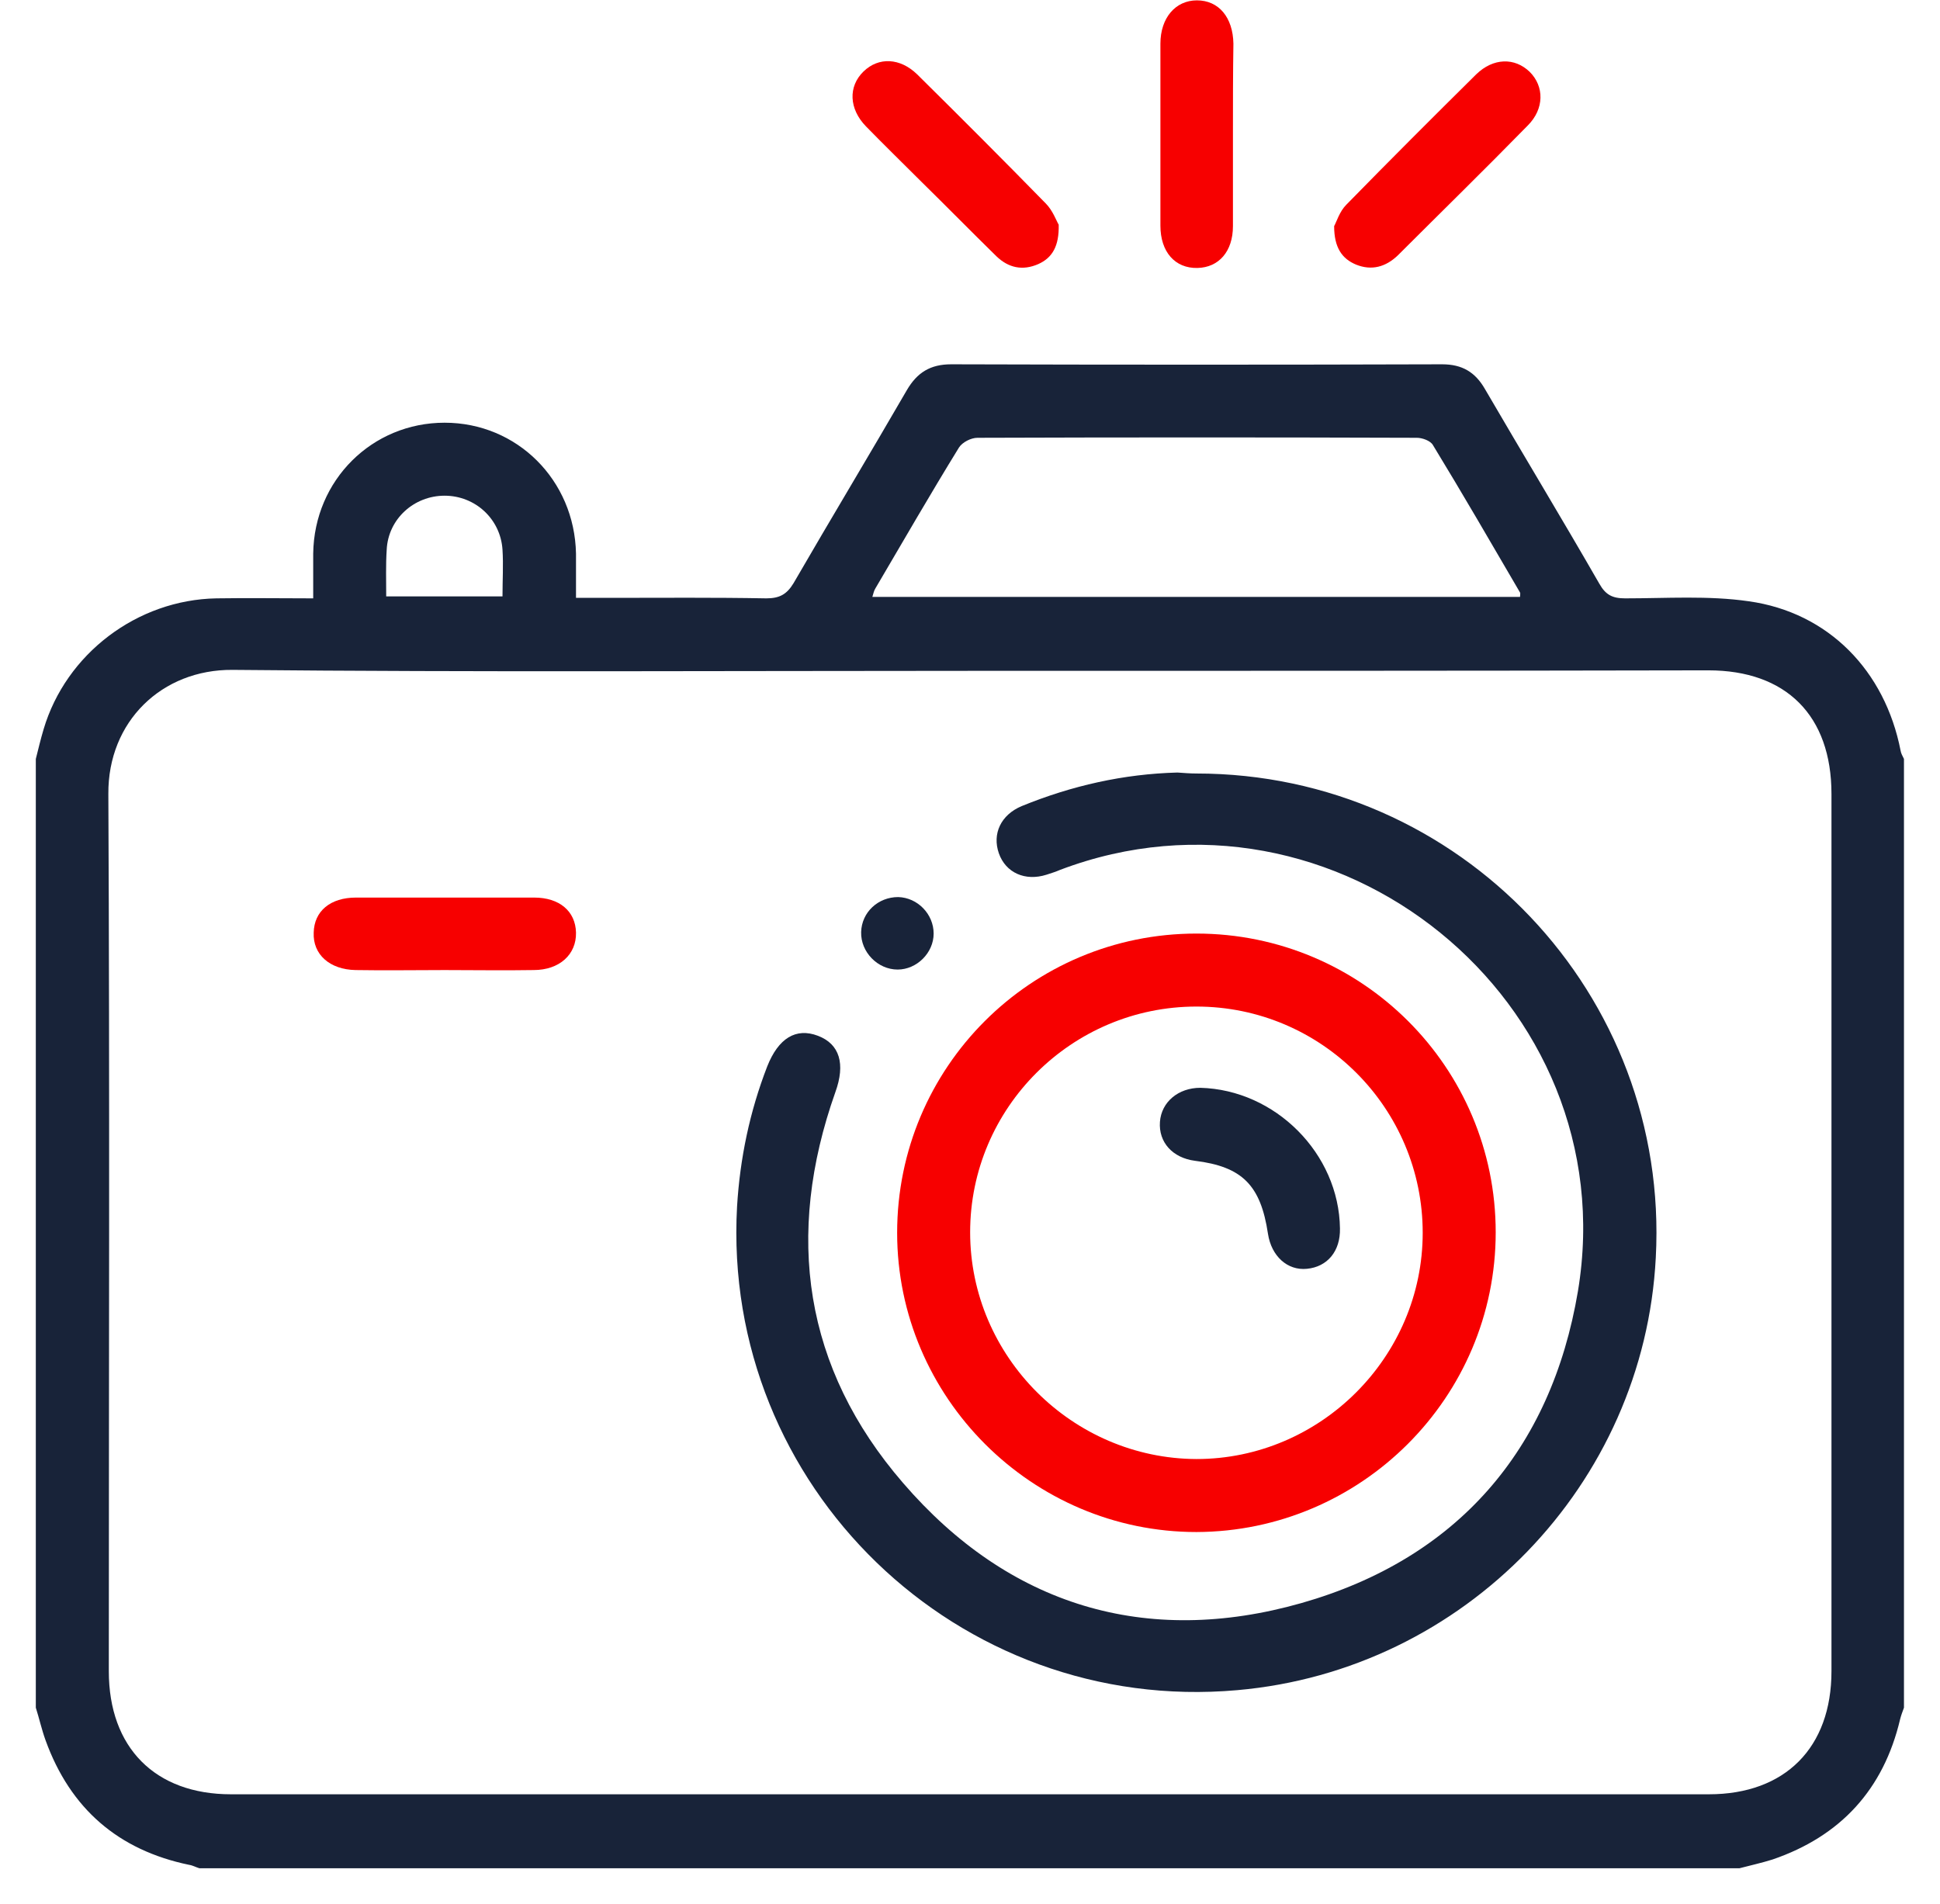 <svg width="54" height="53" viewBox="0 0 54 53" fill="none" xmlns="http://www.w3.org/2000/svg">
<g clip-path="url(#clip0_235_1289)">
<path d="M0.997 21.128C1.065 20.857 1.133 20.572 1.214 20.301C1.837 18.202 3.815 16.698 6.023 16.658C6.903 16.644 7.784 16.658 8.718 16.658C8.718 16.224 8.718 15.818 8.718 15.411C8.745 13.366 10.357 11.768 12.375 11.768C14.394 11.768 15.992 13.366 16.033 15.411C16.033 15.804 16.033 16.183 16.033 16.644C16.385 16.644 16.696 16.644 17.008 16.644C18.444 16.644 19.879 16.631 21.329 16.658C21.695 16.658 21.898 16.549 22.087 16.238C23.13 14.436 24.2 12.662 25.243 10.86C25.528 10.373 25.893 10.142 26.476 10.142C31.027 10.156 35.578 10.156 40.143 10.142C40.698 10.142 41.064 10.359 41.335 10.833C42.392 12.648 43.475 14.436 44.518 16.251C44.694 16.563 44.884 16.658 45.236 16.658C46.387 16.658 47.552 16.576 48.676 16.739C50.898 17.05 52.469 18.676 52.903 20.897C52.916 20.979 52.957 21.046 52.997 21.128C52.997 29.932 52.997 38.736 52.997 47.541C52.957 47.649 52.916 47.757 52.889 47.866C52.428 49.816 51.237 51.117 49.34 51.767C49.042 51.861 48.731 51.929 48.419 52.011C34.129 52.011 19.839 52.011 5.549 52.011C5.454 51.983 5.359 51.929 5.264 51.916C3.3 51.509 1.959 50.358 1.268 48.448C1.16 48.15 1.092 47.839 0.997 47.541C0.997 38.736 0.997 29.932 0.997 21.128ZM27.031 18.676C20.177 18.676 13.324 18.716 6.47 18.649C4.506 18.635 3.002 20.084 3.016 22.103C3.056 30.243 3.029 38.384 3.029 46.525C3.029 48.651 4.316 49.952 6.429 49.952C20.137 49.952 33.858 49.952 47.566 49.952C49.692 49.952 50.979 48.651 50.979 46.525C50.979 38.384 50.979 30.243 50.979 22.103C50.979 19.922 49.719 18.662 47.552 18.662C40.712 18.676 33.872 18.676 27.031 18.676ZM42.31 16.617C42.31 16.563 42.324 16.522 42.31 16.495C41.511 15.127 40.712 13.745 39.886 12.391C39.818 12.269 39.588 12.188 39.439 12.188C35.362 12.174 31.285 12.174 27.207 12.188C27.031 12.188 26.788 12.31 26.693 12.459C25.893 13.759 25.135 15.073 24.363 16.387C24.322 16.454 24.309 16.536 24.282 16.617C30.309 16.617 36.31 16.617 42.31 16.617ZM10.75 16.603C11.861 16.603 12.917 16.603 13.987 16.603C13.987 16.143 14.014 15.723 13.987 15.303C13.933 14.45 13.229 13.8 12.375 13.8C11.522 13.8 10.804 14.45 10.764 15.303C10.736 15.723 10.75 16.156 10.75 16.603Z" fill="#182339"/>
<path d="M34.319 3.708C34.319 4.575 34.319 5.429 34.319 6.295C34.319 7 33.926 7.447 33.33 7.46C32.707 7.474 32.3 7.013 32.3 6.282C32.3 4.589 32.3 2.896 32.3 1.216C32.3 0.498 32.72 0.01 33.316 0.01C33.926 0.01 34.319 0.485 34.332 1.216C34.319 2.042 34.319 2.869 34.319 3.708Z" fill="#F70000"/>
<path d="M29.469 6.255C29.483 6.851 29.293 7.176 28.901 7.352C28.467 7.542 28.074 7.46 27.736 7.135C27.031 6.444 26.354 5.754 25.65 5.063C25.135 4.548 24.62 4.047 24.105 3.519C23.631 3.031 23.604 2.408 24.038 1.988C24.458 1.582 25.054 1.609 25.528 2.069C26.733 3.261 27.925 4.453 29.104 5.659C29.307 5.862 29.402 6.146 29.469 6.255Z" fill="#F70000"/>
<path d="M37.136 6.295C37.204 6.174 37.285 5.889 37.475 5.699C38.667 4.48 39.872 3.275 41.091 2.069C41.565 1.609 42.161 1.595 42.581 2.002C42.987 2.408 42.987 3.031 42.527 3.492C41.335 4.711 40.116 5.903 38.91 7.108C38.572 7.433 38.179 7.542 37.745 7.366C37.353 7.203 37.136 6.891 37.136 6.295Z" fill="#F70000"/>
<path d="M33.303 21.534C40.644 21.534 46.482 27.683 46.089 35.011C45.764 41.323 40.766 46.498 34.441 47.053C26.666 47.744 20.083 41.377 20.516 33.589C20.597 32.248 20.868 30.948 21.356 29.688C21.667 28.902 22.155 28.604 22.765 28.835C23.374 29.065 23.537 29.62 23.252 30.406C21.843 34.388 22.372 38.086 25.135 41.283C28.074 44.696 31.894 45.861 36.228 44.628C40.549 43.396 43.177 40.375 43.922 35.946C45.263 27.873 37.163 21.317 29.51 24.216C29.388 24.27 29.253 24.311 29.131 24.351C28.535 24.541 27.993 24.297 27.803 23.755C27.614 23.213 27.858 22.685 28.44 22.441C29.835 21.872 31.271 21.547 32.774 21.507C32.964 21.52 33.127 21.534 33.303 21.534Z" fill="#182339"/>
<path d="M33.303 25.99C37.908 25.99 41.633 29.715 41.633 34.307C41.633 38.899 37.895 42.637 33.303 42.651C28.724 42.651 24.972 38.899 24.972 34.321C24.972 29.715 28.697 25.99 33.303 25.99ZM39.601 34.321C39.601 30.853 36.784 28.022 33.303 28.022C29.835 28.022 27.004 30.839 27.004 34.307C27.004 37.761 29.849 40.605 33.303 40.619C36.757 40.619 39.601 37.775 39.601 34.321Z" fill="#F70000"/>
<path d="M12.375 27.006C11.549 27.006 10.723 27.02 9.897 27.006C9.179 26.992 8.705 26.573 8.732 25.963C8.745 25.367 9.192 24.988 9.91 24.988C11.563 24.988 13.215 24.988 14.868 24.988C15.572 24.988 16.019 25.367 16.033 25.963C16.046 26.573 15.572 27.006 14.854 27.006C14.028 27.02 13.202 27.006 12.375 27.006Z" fill="#F70000"/>
<path d="M25.988 25.99C25.988 26.532 25.514 26.992 24.986 26.992C24.431 26.992 23.956 26.505 23.97 25.95C23.984 25.394 24.444 24.974 25 24.974C25.541 24.988 25.988 25.448 25.988 25.99Z" fill="#182339"/>
<path d="M37.298 34.199C37.312 34.835 36.946 35.269 36.377 35.323C35.836 35.377 35.389 34.971 35.294 34.348C35.091 32.993 34.576 32.478 33.262 32.316C32.639 32.235 32.246 31.801 32.287 31.232C32.327 30.677 32.801 30.284 33.411 30.284C35.497 30.338 37.271 32.113 37.298 34.199Z" fill="#182339"/>
</g>
<defs>
<clipPath id="clip0_235_1289">
<rect width="52.014" height="52" fill="white" transform="translate(0.997 0.01)"/>
</clipPath>
</defs>
</svg>
